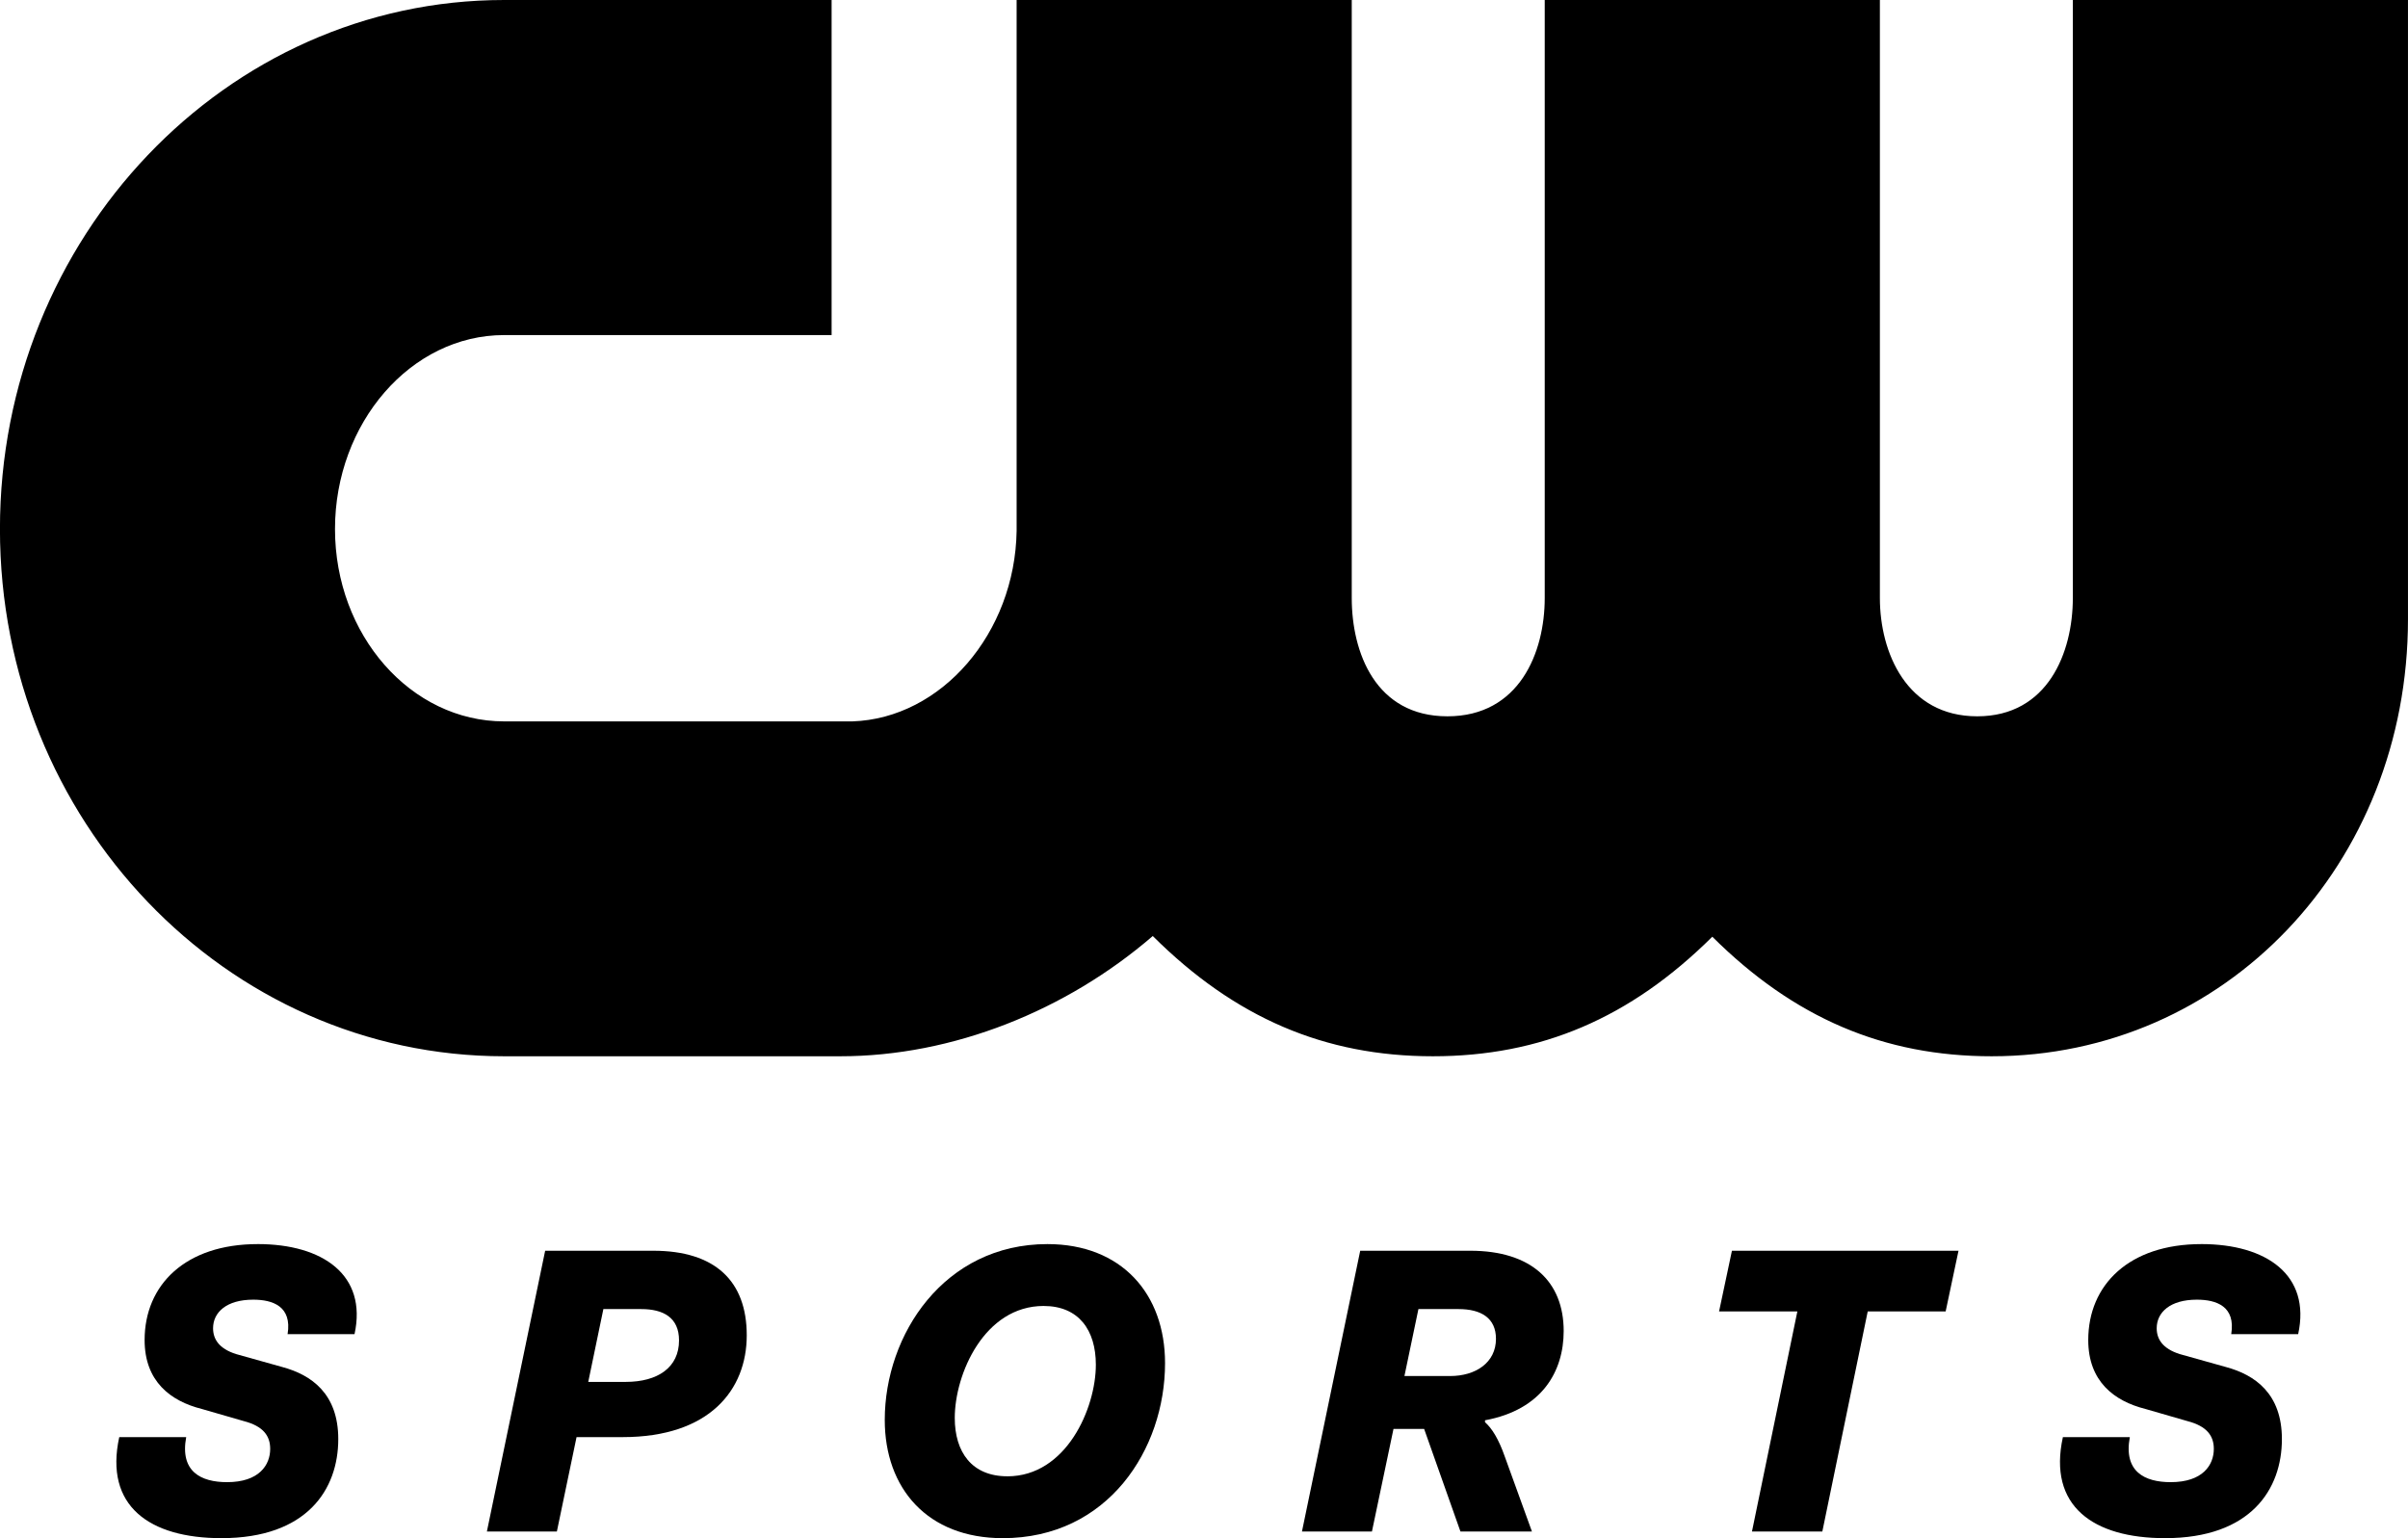<?xml version="1.0" encoding="UTF-8"?>
<svg width="1e3" height="638.86" version="1.1" viewBox="0 0 264.58 169.03" xmlns="http://www.w3.org/2000/svg">
    <g transform="translate(27.264 -63.984)" stroke-width=".265">
        <path d="m161.62 208.1h8.602l-4.987 24.183h7.731l4.987-24.183h8.562l1.413-6.67h-24.895z"/>
        <path d="m87.822 200.7c-11.345 0-17.873 9.94-17.873 19.32 0 7.53 4.696 12.996 12.967 12.996 11.554 0 17.83-9.768 17.83-19.235 0-7.617-4.778-13.081-12.925-13.081zm-0.415 6.8c3.866 0 5.736 2.667 5.736 6.456 0 4.776-3.241 12.263-9.726 12.263v-0.003c-3.908 0-5.776-2.667-5.776-6.411 0-4.818 3.241-12.306 9.766-12.306z"/>
        <path d="m1.052 200.7c-7.938 0-12.427 4.474-12.427 10.544 0 4.561 2.868 6.713 6.276 7.572l4.612 1.333c2.162 0.558 2.91 1.635 2.91 3.056 0 1.765-1.206 3.656-4.739 3.656-2.868 0-5.196-1.161-4.49-4.948h-7.355c-1.662 7.572 3.326 11.102 11.221 11.102 9.435 0 12.843-5.379 12.843-10.888 0-4.99-2.95-7.056-6.152-7.919l-5.069-1.421c-1.913-0.601-2.535-1.677-2.535-2.839 0-1.765 1.498-3.141 4.405-3.141 2.162 0 4.281 0.733 3.784 3.786h7.355c1.413-6.498-3.49-9.895-10.639-9.895z"/>
        <path d="m122.19 201.43-6.4 30.853h7.689l2.368-11.274h3.366l3.99 11.274h7.855l-2.993-8.263c-0.664-1.894-1.413-3.098-2.162-3.743v-0.214c6.276-1.161 8.644-5.379 8.644-9.811 0-5.421-3.531-8.82-10.263-8.821h-12.094zm6.397 6.411h4.405c2.492 0 4.114 0.989 4.114 3.27 0 2.625-2.244 4.088-5.03 4.088h-5.027l1.537-7.358z"/>
        <path d="m32.635 201.43-6.401 30.853h7.689l2.162-10.371h5.069c9.559 0 13.631-5.207 13.631-11.187 0-5.98-3.492-9.294-10.266-9.294h-11.885zm6.397 6.411h4.156c2.453 0 4.157 0.947 4.157 3.442 0 2.969-2.328 4.561-5.861 4.561h-4.114l1.662-8.004z"/>
        <path d="m214.61 200.7c-7.938 0-12.427 4.474-12.427 10.544 0 4.561 2.868 6.713 6.276 7.572l4.612 1.333c2.162 0.558 2.91 1.635 2.91 3.056 0 1.765-1.206 3.656-4.739 3.656-2.868 0-5.196-1.161-4.49-4.948h-7.355c-1.662 7.572 3.326 11.102 11.221 11.102 9.435 0 12.843-5.379 12.843-10.888 0-4.99-2.95-7.056-6.152-7.919l-5.069-1.421c-1.913-0.601-2.535-1.677-2.535-2.839 0-1.765 1.498-3.141 4.405-3.141 2.162 0 4.281 0.733 3.784 3.786h7.355c1.413-6.498-3.49-9.895-10.639-9.895z"/>
        <path d="m200.49 63.984v65.715c0 5.998-2.752 13.002-10.504 13.002-7.752 0-10.697-7.003-10.697-13.002v-65.715h-36.825v65.715c0 5.998-2.799 13.002-10.692 13.002s-10.512-7.003-10.512-13.002v-65.715h-36.822v58.341c-0.175 11.232-8.263 20.608-18.045 20.934h-38.267c-10.247-3e-3 -18.582-9.483-18.582-21.138 0-11.655 8.337-21.315 18.582-21.315h35.983v-36.822h-35.983c-30.544 0-55.396 26.08-55.396 58.134 0 32.054 24.852 57.941 55.396 57.941h36.944c12.369 0 24.826-5.019 34.327-13.213 9.036 8.996 18.904 13.213 30.774 13.213s21.701-4.194 30.705-13.137c9.001 8.943 18.854 13.137 30.702 13.137 25.646 0 45.736-21.103 45.736-48.046v-68.03z"/>
    </g>
</svg>
